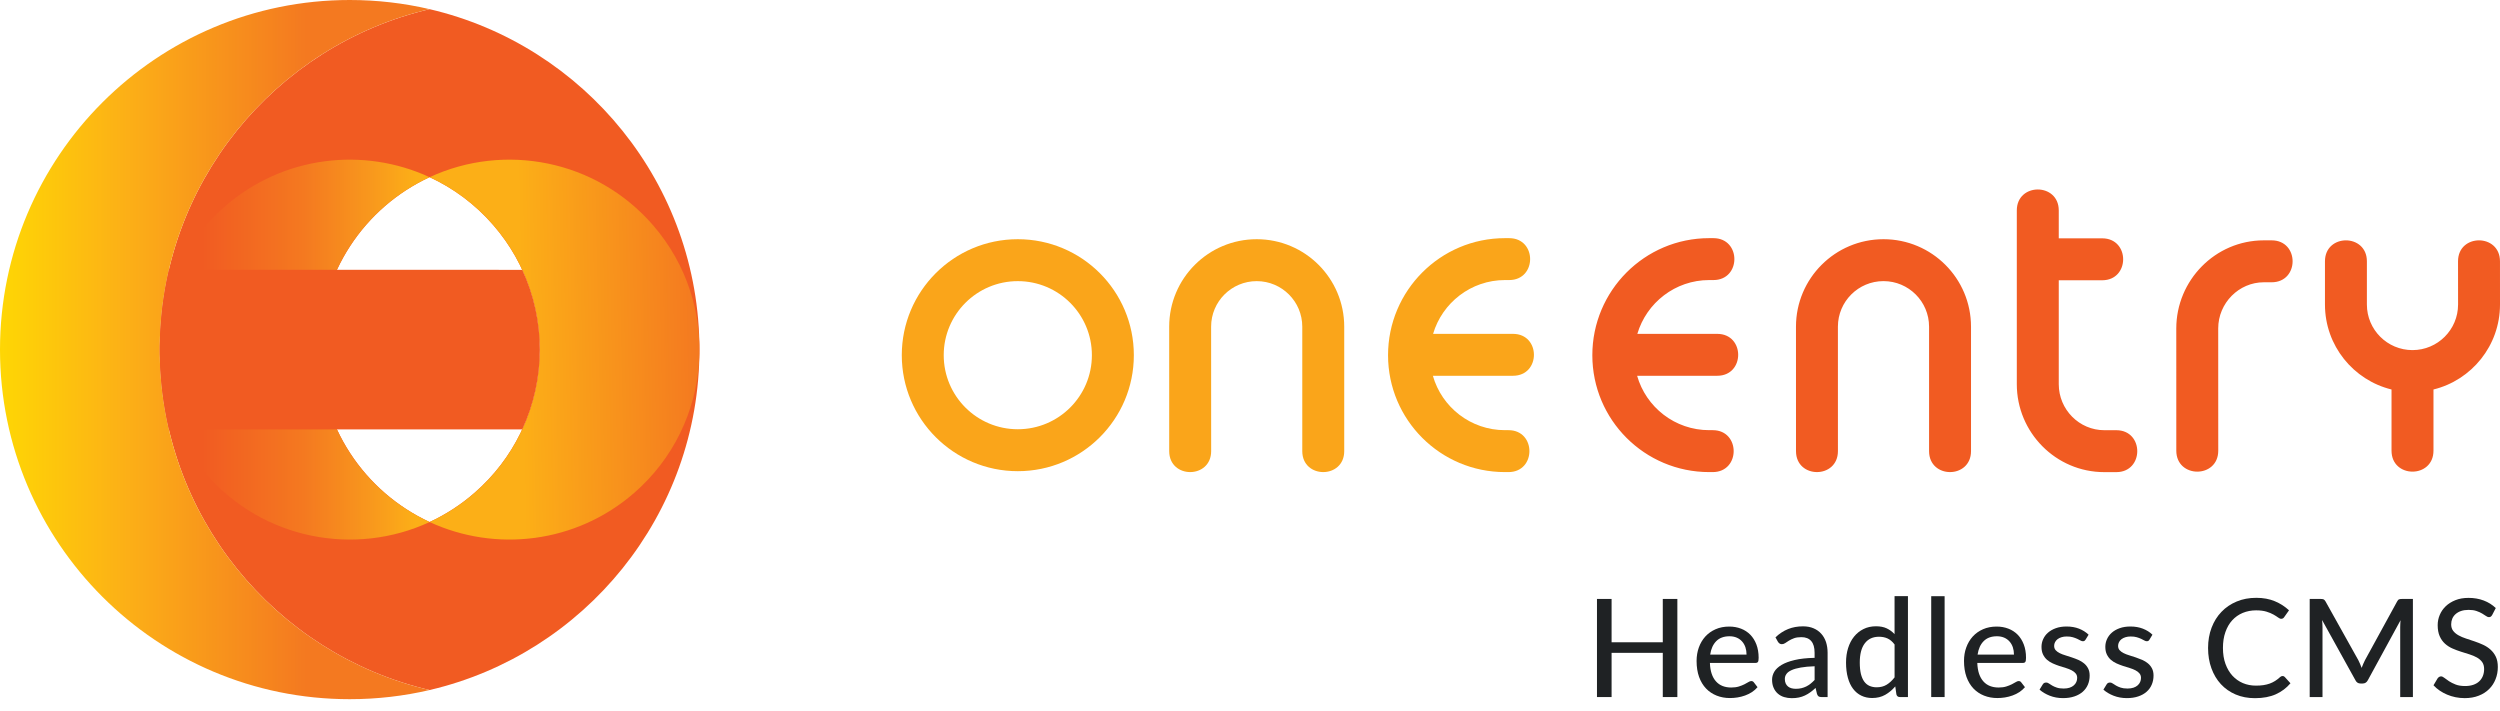 <svg width="123" height="35" viewBox="0 0 123 35" fill="none" xmlns="http://www.w3.org/2000/svg">
<path d="M50.076 11.769C53.229 11.769 55.785 14.324 55.785 17.475C55.785 20.627 53.229 23.182 50.076 23.182C46.924 23.182 44.368 20.627 44.368 17.475C44.368 14.324 46.924 11.769 50.076 11.769ZM50.076 13.832C48.063 13.832 46.431 15.463 46.431 17.475C46.431 19.488 48.063 21.119 50.076 21.119C52.089 21.119 53.721 19.488 53.721 17.475C53.721 15.461 52.089 13.832 50.076 13.832Z" fill="#FAA51A"/>
<path d="M57.525 22.195L57.524 16.073C57.524 13.696 59.452 11.769 61.83 11.769C64.208 11.769 66.136 13.696 66.136 16.073V22.195C66.136 23.57 64.072 23.57 64.072 22.195V16.073C64.072 14.835 63.068 13.832 61.83 13.832C60.591 13.832 59.587 14.835 59.587 16.073L59.589 22.195C59.589 23.57 57.525 23.57 57.525 22.195Z" fill="#FAA51A"/>
<path d="M74.216 23.227H74.043C70.865 23.227 68.292 20.653 68.292 17.477C68.292 14.303 70.862 11.717 74.043 11.717H74.25C75.626 11.717 75.626 13.779 74.25 13.779H74.043C72.373 13.779 70.959 14.896 70.508 16.426H74.438C75.813 16.426 75.813 18.488 74.438 18.488H70.497C70.936 20.033 72.357 21.164 74.044 21.164H74.217C75.591 21.164 75.591 23.227 74.216 23.227Z" fill="#FAA51A"/>
<path d="M107.074 22.174L107.073 16.16C107.073 13.795 108.988 11.825 111.379 11.825H111.764C113.14 11.825 113.14 13.888 111.764 13.888H111.379C110.153 13.888 109.136 14.909 109.136 16.16L109.138 22.174C109.139 23.548 107.076 23.549 107.074 22.174ZM119.727 19.163V22.173C119.727 23.548 117.663 23.548 117.663 22.173V19.163C115.782 18.701 114.388 17.005 114.388 14.983V12.857C114.388 11.482 116.451 11.482 116.451 12.857V14.983C116.451 16.221 117.455 17.225 118.694 17.225C119.933 17.225 120.937 16.221 120.937 14.983C120.937 14.385 120.935 12.857 120.935 12.857C120.934 11.482 122.997 11.481 122.999 12.856C122.999 12.856 123 14.385 123 14.983C123 17.005 121.606 18.702 119.727 19.163ZM101.291 11.726H103.428C104.803 11.726 104.803 13.789 103.428 13.789H101.291V18.904C101.291 20.151 102.301 21.166 103.532 21.166H104.122C105.497 21.166 105.497 23.229 104.122 23.229H103.532C101.144 23.229 99.227 21.273 99.227 18.905V10.354C99.227 8.979 101.291 8.979 101.291 10.354V11.726ZM88.363 22.195L88.362 16.073C88.362 13.696 90.29 11.769 92.668 11.769C95.046 11.769 96.974 13.696 96.974 16.073V22.195C96.974 23.57 94.91 23.57 94.91 22.195V16.073C94.91 14.835 93.906 13.831 92.668 13.831C91.429 13.831 90.425 14.835 90.425 16.073L90.426 22.195C90.426 23.57 88.363 23.57 88.363 22.195ZM84.265 23.227H84.092C80.914 23.227 78.343 20.653 78.343 17.477C78.343 14.303 80.913 11.717 84.092 11.717H84.299C85.675 11.717 85.675 13.779 84.299 13.779H84.092C82.422 13.779 81.009 14.896 80.557 16.426H84.487C85.862 16.426 85.862 18.488 84.487 18.488H80.546C80.985 20.033 82.406 21.164 84.093 21.164H84.266C85.64 21.164 85.64 23.227 84.265 23.227Z" fill="#F15B22"/>
<path d="M21.137 0.451C13.525 2.228 7.858 9.053 7.858 17.201C7.858 25.349 13.525 32.174 21.135 33.95C28.744 32.174 34.412 25.349 34.412 17.201C34.413 9.053 28.746 2.228 21.137 0.451ZM23.341 24.252C22.66 24.846 21.917 25.321 21.137 25.683C21.137 25.683 21.137 25.687 21.137 25.683C17.935 24.199 15.716 20.958 15.716 17.199C15.716 13.441 17.935 10.2 21.137 8.716C22.3 9.252 23.37 10.039 24.264 11.068C27.651 14.964 27.238 20.867 23.341 24.252Z" fill="#F15B22"/>
<path d="M17.207 0C18.559 0 19.874 0.156 21.135 0.45C13.525 2.228 7.858 9.053 7.858 17.201C7.858 25.349 13.525 32.174 21.135 33.95C19.873 34.245 18.557 34.4 17.207 34.4C7.704 34.4 0 26.701 0 17.201C0.002 7.701 7.704 0 17.207 0Z" fill="url(#paint0_linear_38_486)"/>
<path d="M11.075 10.148C13.943 7.656 17.898 7.221 21.137 8.718C17.935 10.201 15.716 13.442 15.716 17.201C15.716 20.96 17.935 24.201 21.137 25.684C17.455 27.39 12.948 26.546 10.153 23.332C6.766 19.437 7.178 13.534 11.075 10.148Z" fill="url(#paint1_linear_38_486)"/>
<path d="M32.12 11.07C35.507 14.965 35.095 20.867 31.198 24.254C28.331 26.746 24.375 27.18 21.137 25.684C21.917 25.322 22.66 24.847 23.341 24.254C27.238 20.868 27.651 14.965 24.264 11.07C23.37 10.041 22.299 9.256 21.137 8.718C24.816 7.012 29.325 7.855 32.12 11.07Z" fill="url(#paint2_linear_38_486)"/>
<path d="M8.31 13.274L25.696 13.276C26.856 15.777 26.837 18.66 25.696 21.127L8.31 21.128C8.015 19.866 7.86 18.553 7.86 17.201C7.86 15.85 8.014 14.534 8.31 13.274Z" fill="#F15B22"/>
<path fill-rule="evenodd" clip-rule="evenodd" d="M82.526 29.468V34.295H81.809V32.12H79.29V34.295H78.571V29.468H79.29V31.6H81.809V29.468H82.526Z" fill="#1F2224"/>
<path fill-rule="evenodd" clip-rule="evenodd" d="M85.93 32.207C85.93 32.077 85.911 31.957 85.875 31.847C85.837 31.737 85.784 31.642 85.711 31.561C85.639 31.48 85.552 31.417 85.448 31.372C85.344 31.328 85.227 31.304 85.093 31.304C84.817 31.304 84.6 31.384 84.441 31.543C84.284 31.702 84.183 31.922 84.141 32.206H85.93V32.207ZM86.471 33.809C86.391 33.903 86.298 33.983 86.193 34.053C86.087 34.12 85.976 34.177 85.856 34.219C85.738 34.262 85.614 34.293 85.488 34.314C85.36 34.334 85.236 34.344 85.113 34.344C84.877 34.344 84.66 34.304 84.459 34.224C84.259 34.144 84.084 34.028 83.938 33.875C83.791 33.721 83.676 33.53 83.594 33.304C83.513 33.076 83.472 32.815 83.472 32.519C83.472 32.281 83.51 32.059 83.583 31.855C83.657 31.65 83.763 31.471 83.901 31.318C84.04 31.166 84.208 31.046 84.408 30.958C84.608 30.87 84.832 30.827 85.08 30.827C85.29 30.827 85.481 30.862 85.658 30.93C85.834 30.997 85.985 31.098 86.114 31.227C86.242 31.358 86.342 31.518 86.415 31.708C86.487 31.899 86.525 32.116 86.525 32.361C86.525 32.462 86.514 32.53 86.492 32.564C86.47 32.599 86.427 32.616 86.368 32.616H84.128C84.134 32.821 84.164 32.999 84.215 33.15C84.266 33.301 84.337 33.426 84.429 33.527C84.52 33.628 84.627 33.703 84.753 33.752C84.879 33.801 85.019 33.826 85.173 33.826C85.319 33.826 85.445 33.809 85.551 33.776C85.658 33.743 85.749 33.705 85.826 33.667C85.903 33.628 85.969 33.592 86.021 33.559C86.073 33.526 86.12 33.508 86.161 33.508C86.215 33.508 86.257 33.529 86.286 33.568L86.471 33.809Z" fill="#1F2224"/>
<path fill-rule="evenodd" clip-rule="evenodd" d="M89.276 32.78C89.008 32.789 88.784 32.809 88.596 32.843C88.41 32.876 88.259 32.918 88.143 32.972C88.026 33.025 87.942 33.088 87.891 33.162C87.839 33.234 87.814 33.316 87.814 33.406C87.814 33.491 87.828 33.565 87.856 33.626C87.885 33.688 87.923 33.738 87.971 33.777C88.02 33.816 88.077 33.845 88.141 33.862C88.206 33.879 88.277 33.889 88.354 33.889C88.454 33.889 88.547 33.879 88.631 33.859C88.714 33.839 88.794 33.81 88.868 33.774C88.942 33.736 89.013 33.692 89.081 33.637C89.149 33.584 89.215 33.522 89.279 33.452V32.78H89.276ZM87.353 31.357C87.543 31.176 87.749 31.04 87.973 30.95C88.196 30.86 88.44 30.816 88.708 30.816C88.903 30.816 89.076 30.848 89.226 30.912C89.377 30.977 89.503 31.065 89.605 31.18C89.709 31.294 89.786 31.431 89.84 31.59C89.891 31.749 89.918 31.925 89.918 32.117V34.296H89.626C89.561 34.296 89.511 34.285 89.478 34.265C89.445 34.244 89.418 34.203 89.397 34.145L89.326 33.846C89.24 33.927 89.153 33.999 89.068 34.06C88.983 34.122 88.894 34.175 88.801 34.218C88.708 34.262 88.609 34.295 88.503 34.317C88.398 34.339 88.281 34.35 88.154 34.35C88.02 34.35 87.893 34.331 87.776 34.295C87.658 34.259 87.556 34.202 87.468 34.125C87.38 34.049 87.312 33.953 87.262 33.839C87.211 33.724 87.186 33.592 87.186 33.439C87.186 33.305 87.222 33.175 87.295 33.05C87.367 32.926 87.487 32.814 87.652 32.715C87.817 32.616 88.031 32.536 88.297 32.473C88.563 32.41 88.889 32.374 89.278 32.366V32.117C89.278 31.859 89.223 31.667 89.112 31.54C89.002 31.412 88.842 31.348 88.628 31.348C88.484 31.348 88.363 31.365 88.266 31.401C88.168 31.438 88.085 31.477 88.014 31.521C87.943 31.565 87.882 31.604 87.83 31.641C87.776 31.677 87.723 31.694 87.666 31.694C87.62 31.694 87.583 31.681 87.55 31.658C87.516 31.633 87.491 31.604 87.471 31.57L87.353 31.357Z" fill="#1F2224"/>
<path fill-rule="evenodd" clip-rule="evenodd" d="M93.212 31.707C93.105 31.565 92.989 31.468 92.864 31.411C92.74 31.354 92.6 31.328 92.445 31.328C92.145 31.328 91.912 31.436 91.748 31.652C91.583 31.867 91.501 32.184 91.501 32.597C91.501 32.814 91.52 33 91.556 33.154C91.594 33.308 91.648 33.433 91.718 33.53C91.789 33.628 91.876 33.7 91.98 33.746C92.084 33.791 92.2 33.815 92.329 33.815C92.519 33.815 92.685 33.773 92.823 33.688C92.962 33.603 93.092 33.483 93.213 33.327V31.707H93.212ZM93.871 29.333V34.295H93.475C93.383 34.295 93.325 34.251 93.303 34.164L93.247 33.771C93.1 33.944 92.935 34.082 92.751 34.186C92.567 34.29 92.353 34.342 92.11 34.342C91.915 34.342 91.739 34.304 91.58 34.227C91.422 34.152 91.287 34.04 91.174 33.892C91.062 33.746 90.975 33.563 90.916 33.346C90.856 33.129 90.825 32.879 90.825 32.596C90.825 32.342 90.858 32.106 90.925 31.889C90.993 31.672 91.09 31.483 91.218 31.324C91.345 31.166 91.5 31.04 91.682 30.95C91.863 30.859 92.069 30.813 92.298 30.813C92.504 30.813 92.68 30.846 92.823 30.914C92.968 30.982 93.097 31.076 93.212 31.2V29.331H93.871V29.333Z" fill="#1F2224"/>
<path d="M95.675 29.333H95.016V34.295H95.675V29.333Z" fill="#1F2224"/>
<path fill-rule="evenodd" clip-rule="evenodd" d="M99.087 32.207C99.087 32.077 99.068 31.957 99.032 31.847C98.994 31.737 98.941 31.642 98.868 31.561C98.796 31.48 98.709 31.417 98.605 31.372C98.501 31.328 98.383 31.304 98.248 31.304C97.973 31.304 97.755 31.384 97.598 31.543C97.439 31.702 97.34 31.922 97.297 32.206H99.087V32.207ZM99.628 33.809C99.548 33.903 99.454 33.983 99.35 34.053C99.244 34.12 99.133 34.177 99.013 34.219C98.895 34.262 98.771 34.293 98.645 34.314C98.519 34.334 98.393 34.344 98.27 34.344C98.034 34.344 97.817 34.304 97.615 34.224C97.414 34.144 97.241 34.028 97.094 33.875C96.948 33.721 96.833 33.53 96.751 33.304C96.67 33.076 96.629 32.815 96.629 32.519C96.629 32.281 96.665 32.059 96.74 31.855C96.814 31.65 96.92 31.471 97.058 31.318C97.197 31.166 97.365 31.046 97.565 30.958C97.765 30.87 97.989 30.827 98.237 30.827C98.445 30.827 98.638 30.862 98.813 30.93C98.989 30.997 99.141 31.098 99.27 31.227C99.397 31.358 99.498 31.518 99.57 31.708C99.643 31.899 99.68 32.116 99.68 32.361C99.68 32.462 99.669 32.53 99.647 32.564C99.625 32.599 99.584 32.616 99.523 32.616H97.283C97.29 32.821 97.32 32.999 97.37 33.15C97.422 33.301 97.493 33.426 97.584 33.527C97.675 33.628 97.782 33.703 97.908 33.752C98.034 33.801 98.174 33.826 98.328 33.826C98.475 33.826 98.601 33.809 98.706 33.776C98.813 33.743 98.904 33.705 98.981 33.667C99.059 33.628 99.123 33.592 99.177 33.559C99.229 33.526 99.276 33.508 99.317 33.508C99.37 33.508 99.413 33.529 99.441 33.568L99.628 33.809Z" fill="#1F2224"/>
<path fill-rule="evenodd" clip-rule="evenodd" d="M102.611 31.468C102.592 31.497 102.573 31.518 102.554 31.53C102.534 31.543 102.509 31.549 102.477 31.549C102.441 31.549 102.402 31.537 102.358 31.512C102.313 31.486 102.262 31.46 102.199 31.431C102.137 31.403 102.065 31.375 101.981 31.351C101.898 31.326 101.8 31.315 101.686 31.315C101.591 31.315 101.506 31.326 101.429 31.35C101.352 31.373 101.286 31.406 101.232 31.447C101.179 31.488 101.136 31.538 101.108 31.595C101.078 31.652 101.064 31.713 101.064 31.777C101.064 31.863 101.089 31.933 101.139 31.99C101.19 32.047 101.256 32.094 101.338 32.135C101.42 32.176 101.512 32.212 101.618 32.243C101.722 32.276 101.829 32.309 101.937 32.346C102.046 32.382 102.153 32.423 102.257 32.468C102.361 32.514 102.454 32.572 102.537 32.64C102.619 32.707 102.685 32.791 102.735 32.887C102.786 32.983 102.811 33.101 102.811 33.239C102.811 33.398 102.782 33.546 102.726 33.681C102.669 33.816 102.584 33.934 102.474 34.032C102.362 34.131 102.225 34.208 102.062 34.263C101.898 34.32 101.711 34.347 101.5 34.347C101.264 34.347 101.047 34.307 100.848 34.229C100.648 34.15 100.482 34.051 100.346 33.93L100.5 33.678C100.518 33.647 100.541 33.623 100.568 33.606C100.595 33.588 100.631 33.581 100.677 33.581C100.719 33.581 100.763 33.596 100.807 33.628C100.853 33.659 100.906 33.694 100.969 33.73C101.032 33.768 101.108 33.801 101.198 33.831C101.287 33.861 101.399 33.876 101.534 33.876C101.646 33.876 101.744 33.862 101.827 33.834C101.911 33.806 101.978 33.768 102.033 33.719C102.088 33.67 102.129 33.615 102.156 33.552C102.183 33.489 102.197 33.423 102.197 33.354C102.197 33.264 102.172 33.19 102.121 33.131C102.071 33.071 102.005 33.02 101.923 32.978C101.841 32.935 101.748 32.898 101.643 32.866C101.538 32.835 101.431 32.802 101.32 32.766C101.21 32.729 101.103 32.688 100.998 32.641C100.892 32.594 100.799 32.534 100.716 32.464C100.634 32.391 100.568 32.305 100.518 32.201C100.467 32.097 100.442 31.973 100.442 31.825C100.442 31.693 100.469 31.565 100.524 31.446C100.579 31.324 100.658 31.217 100.763 31.126C100.867 31.035 100.996 30.961 101.15 30.906C101.303 30.851 101.479 30.824 101.676 30.824C101.903 30.824 102.107 30.86 102.29 30.931C102.472 31.003 102.628 31.101 102.759 31.227L102.611 31.468Z" fill="#1F2224"/>
<path fill-rule="evenodd" clip-rule="evenodd" d="M105.755 31.468C105.738 31.497 105.719 31.518 105.699 31.53C105.678 31.543 105.653 31.549 105.622 31.549C105.585 31.549 105.546 31.537 105.502 31.512C105.458 31.486 105.406 31.46 105.345 31.431C105.283 31.403 105.211 31.375 105.127 31.351C105.044 31.326 104.947 31.315 104.832 31.315C104.737 31.315 104.652 31.326 104.575 31.35C104.498 31.373 104.432 31.406 104.378 31.447C104.325 31.488 104.282 31.538 104.254 31.595C104.226 31.652 104.21 31.713 104.21 31.777C104.21 31.863 104.235 31.933 104.285 31.99C104.336 32.047 104.402 32.094 104.484 32.135C104.566 32.176 104.658 32.212 104.762 32.243C104.866 32.276 104.973 32.309 105.082 32.346C105.19 32.382 105.297 32.423 105.401 32.468C105.505 32.514 105.598 32.572 105.68 32.64C105.762 32.707 105.828 32.791 105.878 32.887C105.929 32.983 105.954 33.101 105.954 33.239C105.954 33.398 105.925 33.546 105.867 33.681C105.811 33.816 105.726 33.934 105.615 34.032C105.504 34.131 105.367 34.208 105.203 34.263C105.039 34.32 104.852 34.347 104.641 34.347C104.405 34.347 104.188 34.307 103.988 34.229C103.788 34.15 103.621 34.051 103.488 33.93L103.642 33.678C103.659 33.647 103.683 33.623 103.709 33.606C103.736 33.588 103.772 33.581 103.816 33.581C103.859 33.581 103.903 33.596 103.947 33.628C103.993 33.659 104.046 33.694 104.109 33.73C104.172 33.768 104.248 33.801 104.337 33.831C104.427 33.861 104.539 33.876 104.674 33.876C104.786 33.876 104.884 33.862 104.967 33.834C105.05 33.806 105.118 33.768 105.173 33.719C105.228 33.67 105.269 33.615 105.296 33.552C105.323 33.489 105.337 33.423 105.337 33.354C105.337 33.264 105.312 33.19 105.261 33.131C105.211 33.071 105.145 33.02 105.063 32.978C104.981 32.935 104.887 32.898 104.781 32.866C104.676 32.835 104.569 32.802 104.459 32.766C104.348 32.729 104.241 32.688 104.136 32.641C104.031 32.594 103.938 32.534 103.856 32.464C103.774 32.391 103.708 32.305 103.658 32.201C103.607 32.097 103.582 31.973 103.582 31.825C103.582 31.693 103.609 31.565 103.664 31.446C103.719 31.324 103.799 31.217 103.903 31.126C104.007 31.035 104.136 30.961 104.29 30.906C104.444 30.851 104.619 30.824 104.817 30.824C105.044 30.824 105.249 30.86 105.431 30.931C105.614 31.003 105.771 31.101 105.9 31.227L105.755 31.468Z" fill="#1F2224"/>
<path fill-rule="evenodd" clip-rule="evenodd" d="M112.306 33.26C112.347 33.26 112.381 33.275 112.41 33.307L112.691 33.617C112.495 33.849 112.254 34.03 111.971 34.158C111.687 34.285 111.346 34.35 110.946 34.35C110.597 34.35 110.28 34.29 109.995 34.169C109.712 34.048 109.47 33.879 109.268 33.661C109.067 33.444 108.913 33.184 108.802 32.88C108.692 32.578 108.637 32.245 108.637 31.881C108.637 31.518 108.695 31.186 108.81 30.882C108.925 30.58 109.087 30.319 109.297 30.102C109.504 29.885 109.755 29.715 110.046 29.594C110.335 29.473 110.656 29.413 111.009 29.413C111.352 29.413 111.657 29.469 111.923 29.581C112.191 29.693 112.422 29.842 112.619 30.028L112.383 30.361C112.367 30.387 112.348 30.405 112.325 30.421C112.301 30.437 112.27 30.445 112.232 30.445C112.189 30.445 112.139 30.423 112.082 30.38C112.026 30.338 111.95 30.291 111.857 30.237C111.764 30.185 111.65 30.136 111.513 30.094C111.376 30.052 111.206 30.029 111.001 30.029C110.762 30.029 110.542 30.072 110.342 30.155C110.142 30.239 109.97 30.36 109.825 30.519C109.681 30.676 109.569 30.871 109.489 31.101C109.408 31.331 109.369 31.59 109.369 31.88C109.369 32.174 109.41 32.435 109.493 32.663C109.577 32.891 109.69 33.086 109.836 33.245C109.983 33.404 110.154 33.525 110.351 33.609C110.548 33.692 110.762 33.733 110.99 33.733C111.129 33.733 111.254 33.725 111.365 33.708C111.476 33.691 111.577 33.665 111.67 33.632C111.763 33.599 111.851 33.555 111.934 33.503C112.018 33.451 112.1 33.387 112.18 33.313C112.197 33.297 112.216 33.285 112.237 33.274C112.262 33.264 112.284 33.26 112.306 33.26Z" fill="#1F2224"/>
<path fill-rule="evenodd" clip-rule="evenodd" d="M118.715 29.468V34.295H118.09V30.859C118.09 30.807 118.091 30.752 118.095 30.693C118.098 30.635 118.102 30.575 118.106 30.516L116.499 33.464C116.442 33.574 116.357 33.629 116.241 33.629H116.14C116.023 33.629 115.938 33.574 115.885 33.464L114.247 30.506C114.259 30.632 114.267 30.75 114.267 30.859V34.295H113.637V29.468H114.169C114.232 29.468 114.281 29.474 114.316 29.487C114.35 29.499 114.383 29.534 114.415 29.589L116.03 32.481C116.061 32.539 116.089 32.6 116.116 32.666C116.143 32.731 116.17 32.797 116.193 32.861C116.241 32.729 116.296 32.602 116.359 32.477L117.94 29.589C117.97 29.532 118.002 29.499 118.036 29.487C118.071 29.474 118.12 29.468 118.183 29.468H118.715Z" fill="#1F2224"/>
<path fill-rule="evenodd" clip-rule="evenodd" d="M122.617 30.254C122.595 30.292 122.572 30.32 122.547 30.338C122.521 30.355 122.49 30.364 122.452 30.364C122.411 30.364 122.366 30.346 122.314 30.309C122.262 30.273 122.197 30.231 122.12 30.185C122.043 30.14 121.95 30.097 121.843 30.061C121.736 30.023 121.607 30.006 121.456 30.006C121.314 30.006 121.19 30.025 121.084 30.061C120.977 30.097 120.889 30.149 120.817 30.212C120.744 30.276 120.691 30.35 120.653 30.437C120.617 30.523 120.598 30.616 120.598 30.717C120.598 30.848 120.631 30.954 120.697 31.039C120.763 31.124 120.85 31.197 120.959 31.258C121.066 31.318 121.188 31.371 121.325 31.415C121.462 31.461 121.602 31.507 121.745 31.555C121.889 31.604 122.029 31.659 122.166 31.722C122.303 31.785 122.424 31.864 122.532 31.96C122.639 32.056 122.728 32.172 122.794 32.309C122.86 32.447 122.893 32.616 122.893 32.816C122.893 33.028 122.857 33.228 122.783 33.413C122.71 33.599 122.605 33.763 122.465 33.901C122.326 34.04 122.155 34.15 121.952 34.228C121.749 34.309 121.519 34.348 121.261 34.348C121.106 34.348 120.955 34.332 120.811 34.303C120.664 34.273 120.527 34.23 120.397 34.175C120.266 34.12 120.145 34.054 120.032 33.977C119.918 33.9 119.817 33.813 119.728 33.716L119.932 33.373C119.953 33.346 119.976 33.324 120.005 33.305C120.033 33.288 120.065 33.278 120.101 33.278C120.148 33.278 120.202 33.303 120.264 33.352C120.326 33.401 120.403 33.456 120.493 33.516C120.584 33.576 120.693 33.629 120.818 33.679C120.944 33.728 121.099 33.753 121.281 33.753C121.429 33.753 121.561 33.734 121.678 33.695C121.794 33.656 121.893 33.601 121.972 33.527C122.052 33.455 122.112 33.366 122.155 33.263C122.197 33.159 122.219 33.045 122.219 32.919C122.219 32.778 122.186 32.663 122.122 32.573C122.057 32.484 121.97 32.408 121.863 32.348C121.756 32.289 121.634 32.237 121.497 32.194C121.36 32.152 121.22 32.108 121.077 32.062C120.933 32.017 120.793 31.963 120.656 31.903C120.519 31.843 120.397 31.763 120.29 31.666C120.183 31.568 120.096 31.445 120.032 31.299C119.967 31.153 119.934 30.972 119.934 30.756C119.934 30.583 119.967 30.416 120.035 30.256C120.102 30.094 120.2 29.952 120.329 29.828C120.458 29.704 120.617 29.605 120.804 29.529C120.993 29.453 121.207 29.416 121.45 29.416C121.72 29.416 121.97 29.458 122.199 29.545C122.427 29.631 122.624 29.756 122.792 29.916L122.617 30.254Z" fill="#1F2224"/>
<defs>
<linearGradient id="paint0_linear_38_486" x1="-6.066" y1="17.201" x2="15.069" y2="17.201" gradientUnits="userSpaceOnUse">
<stop offset="0.224" stop-color="#FFDF00"/>
<stop offset="0.585" stop-color="#FCAF17"/>
<stop offset="1" stop-color="#F47920"/>
</linearGradient>
<linearGradient id="paint1_linear_38_486" x1="7.86" y1="17.201" x2="21.452" y2="17.201" gradientUnits="userSpaceOnUse">
<stop offset="0.153" stop-color="#F15B22"/>
<stop offset="0.521" stop-color="#F47920"/>
<stop offset="0.757" stop-color="#F8971D"/>
<stop offset="0.928" stop-color="#FCAF17"/>
</linearGradient>
<linearGradient id="paint2_linear_38_486" x1="25.538" y1="17.191" x2="46.491" y2="16.778" gradientUnits="userSpaceOnUse">
<stop offset="0.005" stop-color="#FCAF17"/>
<stop offset="0.422" stop-color="#F47920"/>
</linearGradient>
</defs>
</svg>
